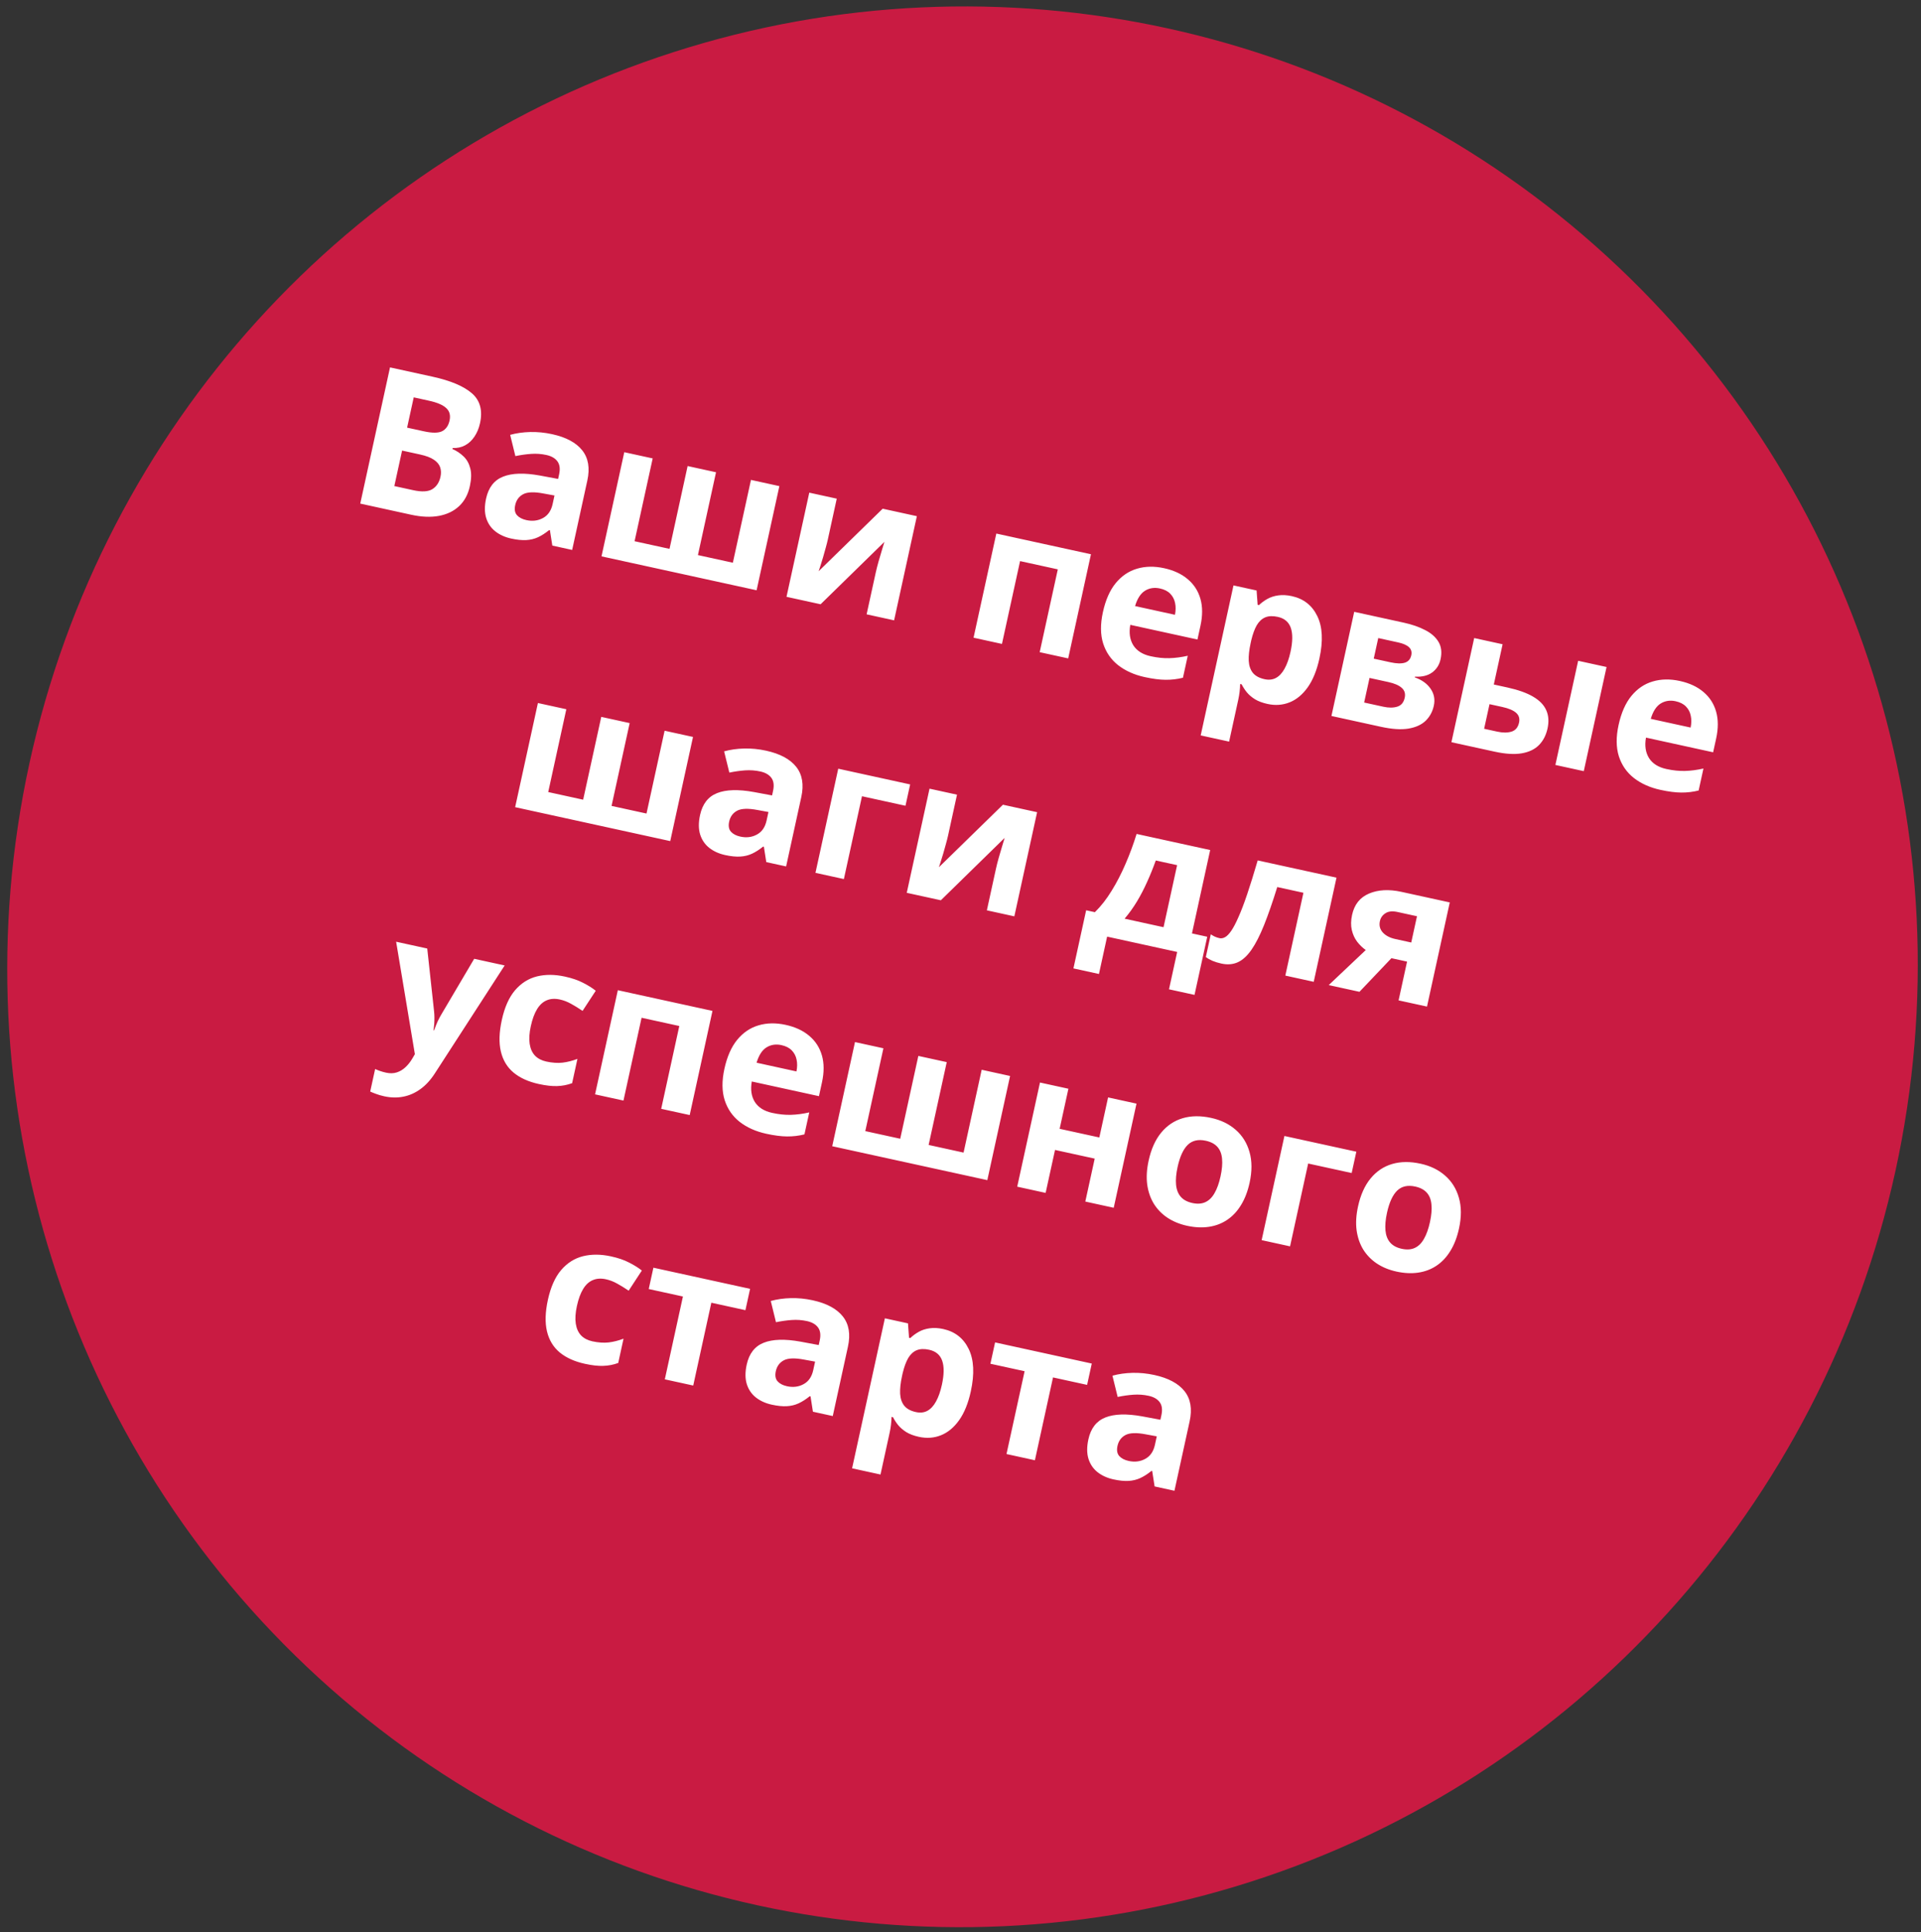 <svg width="175" height="176" viewBox="0 0 175 176" fill="none" xmlns="http://www.w3.org/2000/svg">
<rect x="0" y="0" width="175" height="176" fill="#333333" stroke="none"/>
<g clip-path="url(#clip0_576_583)">
<path d="M35.53 34.465L39.392 35.309C41.043 35.67 42.243 36.175 42.99 36.825C43.737 37.474 43.983 38.382 43.729 39.547C43.626 40.017 43.457 40.424 43.221 40.77C42.991 41.117 42.708 41.381 42.372 41.562C42.036 41.744 41.656 41.827 41.233 41.811L41.214 41.896C41.609 42.071 41.95 42.3 42.238 42.582C42.527 42.859 42.728 43.217 42.839 43.656C42.957 44.091 42.945 44.634 42.803 45.284C42.639 46.037 42.314 46.641 41.828 47.099C41.343 47.556 40.727 47.853 39.979 47.992C39.239 48.127 38.399 48.091 37.459 47.886L32.818 46.871L35.53 34.465ZM37.087 39.953L38.614 40.287C39.378 40.454 39.933 40.451 40.279 40.278C40.626 40.099 40.851 39.775 40.954 39.305C41.058 38.83 40.957 38.452 40.651 38.172C40.351 37.887 39.825 37.662 39.073 37.498L37.69 37.195L37.087 39.953ZM36.63 42.041L35.923 45.274L37.638 45.649C38.429 45.822 39.014 45.79 39.392 45.552C39.77 45.315 40.016 44.939 40.128 44.424C40.195 44.118 40.186 43.835 40.101 43.573C40.016 43.311 39.826 43.08 39.532 42.88C39.244 42.68 38.82 42.519 38.26 42.397L36.63 42.041ZM50.294 40.547C51.567 40.825 52.483 41.316 53.04 42.019C53.598 42.721 53.753 43.639 53.505 44.77L52.123 51.092L50.316 50.697L50.097 49.298L50.029 49.283C49.683 49.563 49.346 49.779 49.016 49.933C48.686 50.086 48.326 50.173 47.936 50.194C47.546 50.216 47.088 50.169 46.562 50.054C46.002 49.931 45.522 49.714 45.122 49.401C44.727 49.09 44.451 48.686 44.293 48.189C44.136 47.686 44.133 47.093 44.282 46.408C44.503 45.401 45.018 44.737 45.829 44.417C46.642 44.09 47.761 44.056 49.186 44.315L50.843 44.624L50.934 44.208C51.043 43.71 50.993 43.317 50.783 43.028C50.574 42.739 50.237 42.544 49.773 42.443C49.315 42.342 48.851 42.309 48.381 42.343C47.911 42.376 47.434 42.444 46.95 42.545L46.475 40.61C47.037 40.454 47.645 40.368 48.301 40.351C48.962 40.336 49.627 40.401 50.294 40.547ZM50.513 46.134L49.504 45.949C48.662 45.789 48.047 45.811 47.658 46.017C47.275 46.224 47.034 46.553 46.935 47.006C46.848 47.402 46.902 47.71 47.097 47.93C47.293 48.145 47.578 48.293 47.951 48.375C48.506 48.496 49.008 48.434 49.459 48.189C49.916 47.945 50.21 47.52 50.342 46.915L50.513 46.134ZM71 45.279L68.925 54.766L54.796 51.677L56.871 42.189L59.459 42.755L57.809 50.299L60.992 50.995L62.641 43.451L65.229 44.017L63.58 51.561L66.762 52.257L68.412 44.713L71 45.279ZM76.227 46.422L75.407 50.172C75.365 50.365 75.303 50.606 75.222 50.897C75.148 51.183 75.066 51.473 74.978 51.768C74.89 52.063 74.808 52.327 74.734 52.559C74.659 52.792 74.607 52.95 74.577 53.032L80.411 47.336L83.525 48.017L81.451 57.505L78.947 56.957L79.775 53.172C79.843 52.861 79.929 52.522 80.033 52.153C80.139 51.779 80.242 51.428 80.343 51.101C80.445 50.773 80.519 50.526 80.568 50.358L74.755 56.041L71.649 55.362L73.724 45.874L76.227 46.422ZM99.385 51.485L97.311 60.972L94.714 60.405L96.364 52.861L92.927 52.109L91.277 59.653L88.689 59.087L90.763 49.6L99.385 51.485ZM106.052 52.756C106.929 52.948 107.647 53.283 108.206 53.761C108.767 54.233 109.15 54.827 109.355 55.541C109.56 56.256 109.562 57.074 109.361 57.996L109.086 59.252L102.968 57.915C102.836 58.651 102.929 59.273 103.244 59.78C103.567 60.283 104.093 60.615 104.823 60.774C105.428 60.907 105.996 60.966 106.527 60.951C107.058 60.937 107.616 60.864 108.203 60.731L107.765 62.734C107.244 62.863 106.715 62.925 106.177 62.92C105.644 62.916 105.013 62.834 104.283 62.675C103.333 62.467 102.528 62.107 101.869 61.596C101.216 61.085 100.759 60.425 100.497 59.615C100.241 58.806 100.233 57.856 100.472 56.764C100.714 55.655 101.102 54.774 101.637 54.12C102.178 53.462 102.825 53.023 103.579 52.802C104.333 52.576 105.158 52.561 106.052 52.756ZM105.666 54.601C105.163 54.491 104.709 54.561 104.304 54.81C103.906 55.061 103.605 55.526 103.404 56.205L107.036 56.999C107.114 56.613 107.118 56.255 107.048 55.926C106.983 55.598 106.837 55.317 106.61 55.083C106.388 54.851 106.073 54.69 105.666 54.601ZM117.686 55.3C118.755 55.534 119.527 56.138 120.001 57.113C120.481 58.09 120.546 59.381 120.195 60.988C119.959 62.063 119.606 62.934 119.134 63.601C118.663 64.263 118.113 64.721 117.482 64.974C116.852 65.227 116.18 65.276 115.468 65.12C115.009 65.02 114.628 64.877 114.325 64.693C114.023 64.502 113.776 64.291 113.583 64.059C113.392 63.822 113.235 63.58 113.111 63.333L112.975 63.304C112.971 63.54 112.954 63.779 112.925 64.022C112.895 64.264 112.856 64.499 112.806 64.725L111.97 68.552L109.381 67.986L112.369 54.324L114.473 54.784L114.569 56.094L114.688 56.12C114.913 55.903 115.171 55.713 115.461 55.551C115.752 55.39 116.08 55.284 116.447 55.233C116.82 55.179 117.233 55.201 117.686 55.3ZM116.402 57.189C115.949 57.09 115.569 57.105 115.263 57.233C114.956 57.362 114.699 57.599 114.493 57.945C114.293 58.292 114.125 58.751 113.988 59.32L113.927 59.6C113.794 60.211 113.737 60.741 113.757 61.19C113.783 61.64 113.908 62.005 114.131 62.285C114.36 62.566 114.715 62.76 115.196 62.865C115.592 62.951 115.941 62.912 116.244 62.747C116.547 62.582 116.807 62.301 117.024 61.904C117.249 61.502 117.428 60.993 117.563 60.377C117.766 59.449 117.774 58.719 117.588 58.186C117.402 57.654 117.007 57.321 116.402 57.189ZM131.232 61.054C131.121 61.563 130.865 61.963 130.463 62.255C130.068 62.542 129.549 62.669 128.904 62.634L128.889 62.702C129.528 62.925 130.007 63.27 130.326 63.736C130.646 64.198 130.743 64.714 130.618 65.285C130.5 65.828 130.252 66.284 129.875 66.652C129.499 67.015 128.976 67.253 128.305 67.367C127.635 67.475 126.802 67.421 125.807 67.203L121.292 66.216L123.366 56.729L127.881 57.716C128.622 57.878 129.27 58.102 129.823 58.389C130.378 58.671 130.786 59.03 131.046 59.466C131.306 59.902 131.368 60.431 131.232 61.054ZM127.966 64.563C128.048 64.19 127.96 63.889 127.701 63.661C127.45 63.428 127.039 63.249 126.467 63.124L124.762 62.751L124.272 64.991L126.028 65.375C126.515 65.482 126.936 65.479 127.293 65.367C127.649 65.256 127.874 64.987 127.966 64.563ZM128.566 60.684C128.63 60.39 128.562 60.147 128.361 59.955C128.16 59.763 127.833 59.617 127.38 59.518L125.556 59.119L125.146 60.995L126.673 61.328C127.222 61.448 127.655 61.46 127.973 61.364C128.29 61.267 128.488 61.041 128.566 60.684ZM132.222 68.606L134.296 59.118L136.885 59.684L136.083 63.35L137.33 63.623C138.298 63.835 139.073 64.111 139.657 64.452C140.246 64.794 140.647 65.208 140.861 65.693C141.076 66.173 141.115 66.727 140.978 67.355C140.844 67.966 140.587 68.467 140.205 68.858C139.823 69.248 139.3 69.501 138.634 69.617C137.969 69.732 137.141 69.681 136.151 69.465L132.222 68.606ZM135.202 67.381L136.398 67.643C136.902 67.753 137.334 67.753 137.697 67.642C138.06 67.526 138.288 67.253 138.382 66.823C138.463 66.455 138.374 66.157 138.116 65.929C137.857 65.7 137.437 65.522 136.854 65.395L135.692 65.141L135.202 67.381ZM141.692 70.677L143.767 61.189L146.355 61.755L144.28 71.242L141.692 70.677ZM153.03 63.028C153.907 63.22 154.625 63.554 155.184 64.032C155.745 64.505 156.128 65.098 156.333 65.813C156.538 66.528 156.54 67.346 156.339 68.268L156.064 69.524L149.946 68.186C149.814 68.922 149.907 69.544 150.223 70.052C150.545 70.555 151.071 70.887 151.801 71.046C152.407 71.179 152.975 71.238 153.505 71.223C154.036 71.209 154.594 71.135 155.181 71.003L154.743 73.005C154.223 73.135 153.693 73.197 153.155 73.192C152.622 73.188 151.991 73.106 151.261 72.947C150.311 72.739 149.506 72.379 148.847 71.868C148.194 71.357 147.737 70.697 147.475 69.887C147.22 69.078 147.211 68.128 147.45 67.036C147.692 65.927 148.081 65.046 148.615 64.392C149.156 63.734 149.803 63.294 150.557 63.074C151.312 62.848 152.136 62.832 153.03 63.028ZM152.644 64.873C152.141 64.763 151.687 64.833 151.282 65.082C150.884 65.333 150.584 65.798 150.382 66.477L154.014 67.271C154.092 66.885 154.096 66.527 154.026 66.198C153.962 65.869 153.816 65.588 153.588 65.355C153.366 65.123 153.051 64.962 152.644 64.873ZM63.132 68.126L61.058 77.613L46.929 74.523L49.003 65.036L51.591 65.602L49.942 73.146L53.124 73.842L54.774 66.298L57.362 66.864L55.712 74.408L58.895 75.103L60.544 67.559L63.132 68.126ZM69.785 69.376C71.058 69.654 71.974 70.145 72.531 70.847C73.089 71.55 73.244 72.467 72.997 73.599L71.614 79.921L69.807 79.526L69.588 78.126L69.52 78.112C69.175 78.392 68.837 78.608 68.507 78.761C68.177 78.914 67.817 79.002 67.427 79.023C67.037 79.045 66.579 78.998 66.053 78.883C65.493 78.76 65.013 78.543 64.613 78.23C64.219 77.918 63.943 77.514 63.784 77.017C63.628 76.515 63.624 75.921 63.774 75.237C63.994 74.23 64.51 73.566 65.32 73.245C66.133 72.919 67.252 72.885 68.677 73.144L70.335 73.453L70.425 73.037C70.534 72.539 70.484 72.145 70.275 71.857C70.065 71.568 69.728 71.373 69.264 71.271C68.806 71.171 68.342 71.138 67.872 71.171C67.403 71.205 66.926 71.273 66.441 71.374L65.966 69.439C66.528 69.283 67.136 69.197 67.792 69.18C68.454 69.165 69.118 69.23 69.785 69.376ZM70.004 74.963L68.996 74.778C68.153 74.618 67.538 74.64 67.149 74.846C66.766 75.052 66.525 75.382 66.426 75.835C66.34 76.231 66.394 76.539 66.588 76.759C66.784 76.974 67.069 77.122 67.443 77.204C67.997 77.325 68.5 77.263 68.95 77.018C69.407 76.774 69.701 76.349 69.834 75.744L70.004 74.963ZM82.913 72.451L82.488 74.394L78.525 73.527L76.876 81.071L74.287 80.505L76.362 71.018L82.913 72.451ZM87.181 73.384L86.361 77.135C86.319 77.327 86.258 77.568 86.176 77.859C86.102 78.145 86.021 78.435 85.932 78.73C85.844 79.025 85.763 79.289 85.688 79.522C85.614 79.754 85.561 79.912 85.532 79.994L91.365 74.299L94.479 74.98L92.405 84.467L89.902 83.919L90.729 80.135C90.797 79.823 90.883 79.484 90.988 79.115C91.093 78.741 91.197 78.39 91.298 78.063C91.399 77.735 91.474 77.488 91.522 77.32L85.71 83.003L82.604 82.324L84.678 72.837L87.181 73.384ZM110.246 78.427L108.586 86.022L109.977 86.326L108.819 91.621L106.494 91.113L107.238 87.71L100.857 86.315L100.113 89.718L97.788 89.209L98.946 83.914L99.743 84.088C100.302 83.541 100.812 82.888 101.274 82.129C101.742 81.372 102.164 80.554 102.54 79.676C102.922 78.794 103.257 77.889 103.542 76.961L110.246 78.427ZM107.233 79.804L105.29 79.379C105.046 80.061 104.782 80.715 104.497 81.34C104.219 81.961 103.912 82.552 103.576 83.112C103.241 83.668 102.866 84.19 102.45 84.68L105.997 85.456L107.233 79.804ZM119.679 90.43L117.091 89.864L118.74 82.32L116.356 81.799C115.932 83.165 115.532 84.319 115.154 85.262C114.776 86.205 114.392 86.957 114.003 87.517C113.614 88.073 113.2 88.45 112.759 88.65C112.318 88.85 111.82 88.89 111.266 88.769C110.961 88.702 110.691 88.619 110.458 88.521C110.23 88.424 110.027 88.308 109.849 88.174L110.302 86.104C110.415 86.182 110.539 86.253 110.673 86.318C110.808 86.377 110.949 86.423 111.096 86.455C111.26 86.491 111.43 86.46 111.606 86.362C111.781 86.264 111.969 86.071 112.168 85.783C112.369 85.489 112.587 85.071 112.824 84.53C113.067 83.99 113.331 83.298 113.616 82.454C113.901 81.609 114.221 80.582 114.574 79.373L121.753 80.943L119.679 90.43ZM123.845 91.341L121.045 90.729L124.419 87.537C124.127 87.33 123.865 87.078 123.634 86.778C123.404 86.473 123.242 86.117 123.147 85.711C123.052 85.305 123.061 84.845 123.173 84.33C123.38 83.385 123.895 82.739 124.717 82.391C125.547 82.039 126.528 81.987 127.659 82.234L132.072 83.199L129.998 92.686L127.409 92.121L128.181 88.59L126.756 88.279L123.845 91.341ZM125.707 84.902C125.62 85.298 125.708 85.643 125.969 85.937C126.238 86.227 126.621 86.427 127.119 86.535L128.562 86.851L129.085 84.458L127.311 84.07C126.847 83.969 126.48 84.007 126.21 84.185C125.941 84.357 125.774 84.596 125.707 84.902ZM36.087 86.779L38.921 87.399L39.544 93.128C39.564 93.31 39.574 93.493 39.575 93.677C39.577 93.861 39.571 94.049 39.559 94.242C39.546 94.435 39.526 94.635 39.498 94.843L39.549 94.854C39.65 94.556 39.758 94.28 39.873 94.026C39.993 93.774 40.127 93.528 40.274 93.287L43.198 88.334L45.973 88.941L39.619 98.764C39.232 99.367 38.796 99.843 38.311 100.194C37.824 100.55 37.302 100.782 36.744 100.891C36.193 101.002 35.614 100.991 35.009 100.859C34.715 100.794 34.464 100.722 34.256 100.641C34.047 100.566 33.87 100.494 33.725 100.427L34.174 98.373C34.287 98.428 34.431 98.486 34.607 98.548C34.783 98.61 34.97 98.663 35.168 98.706C35.53 98.785 35.858 98.777 36.152 98.681C36.445 98.585 36.708 98.427 36.941 98.205C37.172 97.988 37.371 97.739 37.54 97.456L37.795 97.022L36.087 86.779ZM49.08 99.739C48.141 99.533 47.378 99.189 46.79 98.704C46.203 98.215 45.816 97.573 45.628 96.779C45.44 95.985 45.469 95.028 45.714 93.908C45.967 92.748 46.369 91.846 46.919 91.201C47.476 90.552 48.14 90.132 48.911 89.939C49.688 89.747 50.538 89.752 51.46 89.954C52.116 90.097 52.667 90.286 53.114 90.52C53.568 90.749 53.954 90.991 54.272 91.244L53.07 93.08C52.699 92.827 52.349 92.611 52.02 92.432C51.693 92.248 51.354 92.118 51.003 92.041C50.551 91.942 50.151 91.967 49.804 92.117C49.459 92.26 49.166 92.528 48.926 92.921C48.686 93.313 48.496 93.828 48.356 94.468C48.219 95.096 48.184 95.633 48.253 96.081C48.321 96.529 48.483 96.887 48.738 97.156C48.994 97.42 49.338 97.599 49.767 97.693C50.305 97.81 50.798 97.844 51.248 97.794C51.699 97.739 52.151 97.624 52.604 97.45L52.119 99.665C51.669 99.828 51.214 99.915 50.755 99.927C50.3 99.946 49.742 99.883 49.08 99.739ZM64.905 93.08L62.831 102.567L60.234 102L61.883 94.456L58.447 93.704L56.797 101.248L54.209 100.682L56.283 91.195L64.905 93.08ZM71.571 94.351C72.448 94.543 73.166 94.877 73.726 95.356C74.286 95.828 74.669 96.421 74.875 97.136C75.08 97.851 75.082 98.669 74.88 99.591L74.606 100.847L68.487 99.51C68.356 100.245 68.448 100.867 68.764 101.375C69.087 101.878 69.613 102.21 70.343 102.369C70.948 102.502 71.516 102.561 72.047 102.546C72.578 102.532 73.136 102.458 73.722 102.326L73.284 104.328C72.764 104.458 72.235 104.52 71.696 104.515C71.164 104.511 70.532 104.429 69.803 104.27C68.852 104.062 68.048 103.702 67.389 103.191C66.736 102.68 66.279 102.02 66.017 101.21C65.761 100.401 65.753 99.451 65.991 98.359C66.234 97.25 66.622 96.369 67.156 95.715C67.697 95.057 68.345 94.618 69.098 94.397C69.853 94.171 70.677 94.156 71.571 94.351ZM71.186 96.196C70.682 96.086 70.228 96.156 69.824 96.405C69.425 96.656 69.125 97.121 68.923 97.8L72.555 98.594C72.634 98.208 72.638 97.85 72.568 97.521C72.503 97.192 72.357 96.912 72.129 96.678C71.908 96.446 71.593 96.285 71.186 96.196ZM92.017 99.008L89.943 108.495L75.814 105.406L77.888 95.919L80.477 96.485L78.827 104.029L82.009 104.725L83.659 97.181L86.247 97.746L84.597 105.29L87.78 105.986L89.429 98.442L92.017 99.008ZM97.33 100.17L96.532 103.819L100.147 104.609L100.945 100.96L103.533 101.526L101.458 111.013L98.87 110.447L99.726 106.535L96.111 105.745L95.255 109.657L92.667 109.091L94.741 99.604L97.33 100.17ZM113.837 108.732C113.663 109.524 113.403 110.202 113.054 110.766C112.711 111.331 112.29 111.781 111.789 112.116C111.296 112.447 110.74 112.658 110.122 112.748C109.509 112.839 108.847 112.807 108.134 112.651C107.466 112.505 106.876 112.263 106.363 111.926C105.855 111.589 105.441 111.167 105.12 110.658C104.805 110.145 104.601 109.558 104.509 108.897C104.422 108.238 104.465 107.512 104.638 106.72C104.868 105.668 105.249 104.818 105.782 104.17C106.315 103.522 106.968 103.083 107.741 102.855C108.514 102.627 109.379 102.618 110.335 102.827C111.223 103.021 111.968 103.382 112.57 103.911C113.177 104.441 113.596 105.113 113.827 105.929C114.063 106.745 114.067 107.679 113.837 108.732ZM107.277 107.297C107.141 107.92 107.094 108.458 107.137 108.912C107.18 109.366 107.323 109.732 107.564 110.01C107.806 110.288 108.158 110.478 108.622 110.579C109.081 110.679 109.475 110.653 109.804 110.5C110.14 110.348 110.419 110.074 110.642 109.678C110.871 109.283 111.053 108.775 111.189 108.153C111.326 107.525 111.372 106.989 111.327 106.547C111.288 106.1 111.147 105.74 110.905 105.468C110.662 105.195 110.309 105.008 109.845 104.907C109.16 104.757 108.611 104.883 108.197 105.285C107.789 105.687 107.482 106.358 107.277 107.297ZM123.56 105.905L123.135 107.848L119.172 106.982L117.522 114.526L114.934 113.96L117.009 104.473L123.56 105.905ZM132.913 112.903C132.74 113.695 132.479 114.373 132.13 114.937C131.787 115.502 131.366 115.952 130.866 116.287C130.373 116.618 129.817 116.829 129.198 116.919C128.586 117.01 127.923 116.978 127.21 116.822C126.543 116.676 125.952 116.434 125.439 116.097C124.932 115.76 124.517 115.338 124.196 114.829C123.881 114.316 123.678 113.729 123.585 113.068C123.498 112.409 123.541 111.683 123.714 110.891C123.944 109.839 124.326 108.989 124.859 108.341C125.392 107.693 126.045 107.254 126.818 107.026C127.591 106.798 128.455 106.789 129.412 106.998C130.3 107.192 131.045 107.553 131.646 108.082C132.254 108.612 132.673 109.285 132.903 110.1C133.14 110.916 133.143 111.85 132.913 112.903ZM126.353 111.468C126.217 112.091 126.171 112.629 126.214 113.083C126.257 113.537 126.399 113.903 126.641 114.181C126.882 114.459 127.235 114.649 127.699 114.75C128.157 114.85 128.551 114.824 128.881 114.671C129.216 114.519 129.496 114.245 129.718 113.849C129.947 113.455 130.129 112.946 130.265 112.324C130.403 111.696 130.449 111.16 130.403 110.718C130.365 110.271 130.224 109.911 129.981 109.639C129.738 109.366 129.385 109.179 128.921 109.078C128.237 108.928 127.687 109.054 127.274 109.456C126.865 109.858 126.559 110.529 126.353 111.468ZM53.28 125.224C52.34 125.019 51.577 124.674 50.989 124.19C50.403 123.7 50.016 123.058 49.828 122.264C49.64 121.47 49.668 120.513 49.913 119.393C50.167 118.233 50.569 117.331 51.118 116.687C51.675 116.038 52.339 115.617 53.111 115.424C53.888 115.232 54.737 115.237 55.659 115.439C56.316 115.582 56.867 115.771 57.314 116.005C57.767 116.235 58.153 116.476 58.471 116.729L57.27 118.565C56.898 118.312 56.548 118.096 56.22 117.918C55.893 117.733 55.554 117.603 55.203 117.526C54.75 117.427 54.35 117.453 54.004 117.602C53.658 117.746 53.365 118.014 53.126 118.406C52.886 118.798 52.696 119.314 52.556 119.953C52.419 120.581 52.384 121.119 52.452 121.566C52.52 122.014 52.682 122.372 52.937 122.642C53.194 122.905 53.537 123.084 53.967 123.178C54.505 123.295 54.998 123.329 55.448 123.279C55.898 123.224 56.35 123.109 56.803 122.936L56.319 125.15C55.868 125.313 55.414 125.4 54.955 125.412C54.5 125.431 53.942 125.369 53.28 125.224ZM67.907 120.34L64.802 119.661L63.152 127.205L60.564 126.639L62.213 119.095L59.099 118.414L59.524 116.47L68.332 118.396L67.907 120.34ZM74.035 119.439C75.308 119.717 76.223 120.208 76.781 120.911C77.338 121.613 77.494 122.531 77.246 123.662L75.864 129.984L74.056 129.589L73.838 128.19L73.77 128.175C73.424 128.455 73.086 128.671 72.756 128.824C72.427 128.978 72.067 129.065 71.677 129.086C71.287 129.108 70.829 129.061 70.302 128.946C69.742 128.823 69.262 128.606 68.862 128.293C68.468 127.982 68.192 127.577 68.034 127.081C67.877 126.578 67.874 125.984 68.023 125.3C68.243 124.293 68.759 123.629 69.57 123.308C70.382 122.982 71.501 122.948 72.927 123.207L74.584 123.516L74.675 123.1C74.784 122.602 74.734 122.209 74.524 121.92C74.314 121.631 73.978 121.436 73.514 121.334C73.056 121.234 72.592 121.201 72.122 121.235C71.652 121.268 71.175 121.336 70.691 121.437L70.216 119.502C70.777 119.346 71.386 119.26 72.042 119.243C72.703 119.228 73.367 119.293 74.035 119.439ZM74.254 125.026L73.245 124.841C72.403 124.681 71.787 124.703 71.399 124.909C71.016 125.115 70.775 125.445 70.675 125.898C70.589 126.294 70.643 126.602 70.838 126.822C71.034 127.037 71.319 127.185 71.692 127.267C72.246 127.388 72.749 127.326 73.2 127.081C73.656 126.837 73.951 126.412 74.083 125.807L74.254 125.026ZM85.929 122.057C86.998 122.291 87.77 122.895 88.244 123.87C88.724 124.847 88.788 126.138 88.437 127.745C88.202 128.82 87.849 129.691 87.377 130.358C86.906 131.02 86.355 131.478 85.725 131.731C85.095 131.985 84.423 132.033 83.71 131.877C83.252 131.777 82.871 131.635 82.568 131.45C82.266 131.259 82.018 131.048 81.826 130.816C81.635 130.579 81.477 130.337 81.353 130.091L81.218 130.061C81.213 130.297 81.197 130.537 81.167 130.779C81.138 131.022 81.099 131.256 81.049 131.482L80.212 135.31L77.624 134.744L80.611 121.081L82.716 121.541L82.812 122.852L82.93 122.878C83.156 122.66 83.414 122.471 83.704 122.309C83.994 122.147 84.323 122.041 84.689 121.991C85.063 121.936 85.476 121.958 85.929 122.057ZM84.644 123.946C84.192 123.847 83.812 123.862 83.505 123.99C83.199 124.119 82.942 124.356 82.736 124.702C82.536 125.05 82.367 125.508 82.231 126.077L82.17 126.357C82.036 126.968 81.98 127.498 82 127.947C82.026 128.397 82.151 128.762 82.374 129.042C82.603 129.324 82.958 129.517 83.439 129.622C83.835 129.708 84.184 129.669 84.487 129.504C84.79 129.339 85.05 129.058 85.267 128.661C85.491 128.26 85.671 127.751 85.805 127.134C86.008 126.206 86.017 125.476 85.831 124.943C85.645 124.411 85.25 124.078 84.644 123.946ZM99.034 127.145L95.928 126.466L94.278 134.01L91.69 133.444L93.34 125.9L90.225 125.22L90.65 123.276L99.459 125.202L99.034 127.145ZM105.161 126.245C106.434 126.523 107.35 127.014 107.907 127.716C108.465 128.419 108.62 129.336 108.373 130.468L106.99 136.79L105.183 136.395L104.964 134.995L104.896 134.98C104.551 135.261 104.213 135.477 103.883 135.63C103.553 135.783 103.193 135.871 102.803 135.892C102.413 135.914 101.955 135.867 101.429 135.752C100.869 135.629 100.389 135.412 99.989 135.099C99.595 134.787 99.318 134.383 99.16 133.886C99.004 133.384 99 132.79 99.15 132.106C99.37 131.099 99.885 130.435 100.696 130.114C101.509 129.788 102.628 129.754 104.053 130.012L105.71 130.321L105.801 129.906C105.91 129.408 105.86 129.014 105.65 128.726C105.441 128.437 105.104 128.242 104.64 128.14C104.182 128.04 103.718 128.007 103.248 128.04C102.779 128.074 102.301 128.142 101.817 128.243L101.342 126.308C101.904 126.152 102.512 126.066 103.168 126.049C103.829 126.033 104.494 126.099 105.161 126.245ZM105.38 131.832L104.371 131.647C103.529 131.486 102.914 131.509 102.525 131.714C102.142 131.921 101.901 132.251 101.802 132.703C101.715 133.099 101.769 133.408 101.964 133.628C102.16 133.843 102.445 133.991 102.819 134.073C103.373 134.194 103.876 134.132 104.326 133.887C104.783 133.643 105.077 133.218 105.21 132.613L105.38 131.832Z" fill="white"/>
<ellipse cx="87.683" cy="88.064" rx="87" ry="87.5" transform="rotate(12.334 87.683 88.064)" fill="#C91B42"/>
<path d="M35.53 33.465L39.392 34.309C41.043 34.67 42.243 35.175 42.99 35.825C43.737 36.474 43.983 37.382 43.729 38.547C43.626 39.017 43.457 39.424 43.221 39.77C42.991 40.117 42.708 40.381 42.372 40.562C42.036 40.744 41.656 40.827 41.233 40.811L41.214 40.896C41.609 41.071 41.95 41.3 42.238 41.582C42.527 41.859 42.728 42.217 42.839 42.656C42.957 43.091 42.945 43.634 42.803 44.284C42.639 45.037 42.314 45.641 41.828 46.099C41.343 46.556 40.727 46.853 39.979 46.992C39.239 47.127 38.399 47.091 37.459 46.886L32.818 45.871L35.53 33.465ZM37.087 38.953L38.614 39.287C39.378 39.454 39.933 39.451 40.279 39.278C40.626 39.099 40.851 38.775 40.954 38.305C41.058 37.83 40.957 37.452 40.651 37.172C40.351 36.887 39.825 36.662 39.073 36.498L37.69 36.195L37.087 38.953ZM36.63 41.041L35.923 44.274L37.638 44.649C38.429 44.822 39.014 44.79 39.392 44.552C39.77 44.315 40.016 43.939 40.128 43.424C40.195 43.118 40.186 42.835 40.101 42.573C40.016 42.311 39.826 42.08 39.532 41.88C39.244 41.68 38.82 41.519 38.26 41.397L36.63 41.041ZM50.294 39.547C51.567 39.825 52.483 40.316 53.04 41.019C53.598 41.721 53.753 42.639 53.505 43.77L52.123 50.092L50.316 49.697L50.097 48.298L50.029 48.283C49.683 48.563 49.346 48.779 49.016 48.933C48.686 49.086 48.326 49.173 47.936 49.194C47.546 49.216 47.088 49.169 46.562 49.054C46.002 48.931 45.522 48.714 45.122 48.401C44.727 48.09 44.451 47.686 44.293 47.189C44.136 46.686 44.133 46.093 44.282 45.408C44.503 44.401 45.018 43.737 45.829 43.417C46.642 43.09 47.761 43.056 49.186 43.315L50.843 43.624L50.934 43.208C51.043 42.71 50.993 42.317 50.783 42.028C50.574 41.739 50.237 41.544 49.773 41.443C49.315 41.342 48.851 41.309 48.381 41.343C47.911 41.376 47.434 41.444 46.95 41.545L46.475 39.61C47.037 39.454 47.645 39.368 48.301 39.351C48.962 39.336 49.627 39.401 50.294 39.547ZM50.513 45.134L49.504 44.949C48.662 44.789 48.047 44.811 47.658 45.017C47.275 45.224 47.034 45.553 46.935 46.006C46.848 46.402 46.902 46.71 47.097 46.93C47.293 47.145 47.578 47.293 47.951 47.375C48.506 47.496 49.008 47.434 49.459 47.189C49.916 46.945 50.21 46.52 50.342 45.915L50.513 45.134ZM71 44.279L68.925 53.766L54.796 50.677L56.871 41.189L59.459 41.755L57.809 49.299L60.992 49.995L62.641 42.451L65.229 43.017L63.58 50.561L66.762 51.257L68.412 43.713L71 44.279ZM76.227 45.422L75.407 49.172C75.365 49.365 75.303 49.606 75.222 49.897C75.148 50.183 75.066 50.473 74.978 50.768C74.89 51.063 74.808 51.327 74.734 51.559C74.659 51.792 74.607 51.95 74.577 52.032L80.411 46.336L83.525 47.017L81.451 56.505L78.947 55.957L79.775 52.172C79.843 51.861 79.929 51.522 80.033 51.153C80.139 50.779 80.242 50.428 80.343 50.101C80.445 49.773 80.519 49.526 80.568 49.358L74.755 55.041L71.649 54.362L73.724 44.874L76.227 45.422ZM99.385 50.485L97.311 59.972L94.714 59.405L96.364 51.861L92.927 51.109L91.277 58.653L88.689 58.087L90.763 48.6L99.385 50.485ZM106.052 51.756C106.929 51.948 107.647 52.283 108.206 52.761C108.767 53.233 109.15 53.827 109.355 54.541C109.56 55.256 109.562 56.074 109.361 56.996L109.086 58.252L102.968 56.915C102.836 57.651 102.929 58.273 103.244 58.78C103.567 59.283 104.093 59.615 104.823 59.774C105.428 59.907 105.996 59.966 106.527 59.951C107.058 59.937 107.616 59.864 108.203 59.731L107.765 61.734C107.244 61.863 106.715 61.925 106.177 61.92C105.644 61.916 105.013 61.834 104.283 61.675C103.333 61.467 102.528 61.107 101.869 60.596C101.216 60.085 100.759 59.425 100.497 58.615C100.241 57.806 100.233 56.856 100.472 55.764C100.714 54.655 101.102 53.774 101.637 53.12C102.178 52.462 102.825 52.023 103.579 51.802C104.333 51.576 105.158 51.561 106.052 51.756ZM105.666 53.601C105.163 53.491 104.709 53.561 104.304 53.81C103.906 54.061 103.605 54.526 103.404 55.205L107.036 55.999C107.114 55.613 107.118 55.255 107.048 54.926C106.983 54.598 106.837 54.317 106.61 54.083C106.388 53.851 106.073 53.69 105.666 53.601ZM117.686 54.3C118.755 54.534 119.527 55.138 120.001 56.113C120.481 57.09 120.546 58.381 120.195 59.988C119.959 61.063 119.606 61.934 119.134 62.601C118.663 63.263 118.113 63.721 117.482 63.974C116.852 64.227 116.18 64.276 115.468 64.12C115.009 64.02 114.628 63.877 114.325 63.693C114.023 63.502 113.776 63.291 113.583 63.059C113.392 62.822 113.235 62.58 113.111 62.333L112.975 62.304C112.971 62.54 112.954 62.779 112.925 63.022C112.895 63.264 112.856 63.499 112.806 63.725L111.97 67.552L109.381 66.986L112.369 53.324L114.473 53.784L114.569 55.094L114.688 55.12C114.913 54.903 115.171 54.713 115.461 54.551C115.752 54.39 116.08 54.284 116.447 54.233C116.82 54.179 117.233 54.201 117.686 54.3ZM116.402 56.189C115.949 56.09 115.569 56.105 115.263 56.233C114.956 56.362 114.699 56.599 114.493 56.945C114.293 57.292 114.125 57.751 113.988 58.32L113.927 58.6C113.794 59.211 113.737 59.741 113.757 60.19C113.783 60.64 113.908 61.005 114.131 61.285C114.36 61.566 114.715 61.76 115.196 61.865C115.592 61.951 115.941 61.912 116.244 61.747C116.547 61.582 116.807 61.301 117.024 60.904C117.249 60.502 117.428 59.993 117.563 59.377C117.766 58.449 117.774 57.719 117.588 57.186C117.402 56.654 117.007 56.321 116.402 56.189ZM131.232 60.054C131.121 60.563 130.865 60.963 130.463 61.255C130.068 61.542 129.549 61.669 128.904 61.634L128.889 61.702C129.528 61.925 130.007 62.27 130.326 62.736C130.646 63.198 130.743 63.714 130.618 64.285C130.5 64.828 130.252 65.284 129.875 65.652C129.499 66.015 128.976 66.253 128.305 66.367C127.635 66.475 126.802 66.421 125.807 66.203L121.292 65.216L123.366 55.729L127.881 56.716C128.622 56.878 129.27 57.102 129.823 57.389C130.378 57.671 130.786 58.03 131.046 58.466C131.306 58.902 131.368 59.431 131.232 60.054ZM127.966 63.563C128.048 63.19 127.96 62.889 127.701 62.661C127.45 62.428 127.039 62.249 126.467 62.124L124.762 61.751L124.272 63.991L126.028 64.375C126.515 64.482 126.936 64.479 127.293 64.367C127.649 64.256 127.874 63.987 127.966 63.563ZM128.566 59.684C128.63 59.39 128.562 59.147 128.361 58.955C128.16 58.763 127.833 58.617 127.38 58.518L125.556 58.119L125.146 59.995L126.673 60.328C127.222 60.448 127.655 60.46 127.973 60.364C128.29 60.267 128.488 60.041 128.566 59.684ZM132.222 67.606L134.296 58.118L136.885 58.684L136.083 62.35L137.33 62.623C138.298 62.835 139.073 63.111 139.657 63.452C140.246 63.794 140.647 64.208 140.861 64.693C141.076 65.173 141.115 65.727 140.978 66.355C140.844 66.966 140.587 67.467 140.205 67.858C139.823 68.248 139.3 68.501 138.634 68.617C137.969 68.732 137.141 68.681 136.151 68.465L132.222 67.606ZM135.202 66.381L136.398 66.643C136.902 66.753 137.334 66.753 137.697 66.642C138.06 66.526 138.288 66.253 138.382 65.823C138.463 65.455 138.374 65.157 138.116 64.929C137.857 64.7 137.437 64.522 136.854 64.395L135.692 64.141L135.202 66.381ZM141.692 69.677L143.767 60.189L146.355 60.755L144.28 70.242L141.692 69.677ZM153.03 62.028C153.907 62.22 154.625 62.554 155.184 63.032C155.745 63.505 156.128 64.098 156.333 64.813C156.538 65.528 156.54 66.346 156.339 67.268L156.064 68.524L149.946 67.186C149.814 67.922 149.907 68.544 150.223 69.052C150.545 69.555 151.071 69.887 151.801 70.046C152.407 70.179 152.975 70.238 153.505 70.223C154.036 70.209 154.594 70.135 155.181 70.003L154.743 72.005C154.223 72.135 153.693 72.197 153.155 72.192C152.622 72.188 151.991 72.106 151.261 71.947C150.311 71.739 149.506 71.379 148.847 70.868C148.194 70.357 147.737 69.697 147.475 68.887C147.22 68.078 147.211 67.128 147.45 66.036C147.692 64.927 148.081 64.046 148.615 63.392C149.156 62.734 149.803 62.294 150.557 62.074C151.312 61.848 152.136 61.832 153.03 62.028ZM152.644 63.873C152.141 63.763 151.687 63.833 151.282 64.082C150.884 64.333 150.584 64.798 150.382 65.477L154.014 66.271C154.092 65.885 154.096 65.527 154.026 65.198C153.962 64.869 153.816 64.588 153.588 64.355C153.366 64.123 153.051 63.962 152.644 63.873ZM63.132 67.126L61.058 76.613L46.929 73.523L49.003 64.036L51.591 64.602L49.942 72.146L53.124 72.842L54.774 65.298L57.362 65.864L55.712 73.408L58.895 74.103L60.544 66.559L63.132 67.126ZM69.785 68.376C71.058 68.654 71.974 69.145 72.531 69.847C73.089 70.55 73.244 71.467 72.997 72.599L71.614 78.921L69.807 78.526L69.588 77.126L69.52 77.112C69.175 77.392 68.837 77.608 68.507 77.761C68.177 77.914 67.817 78.002 67.427 78.023C67.037 78.045 66.579 77.998 66.053 77.883C65.493 77.76 65.013 77.543 64.613 77.23C64.219 76.918 63.943 76.514 63.784 76.017C63.628 75.515 63.624 74.921 63.774 74.237C63.994 73.23 64.51 72.566 65.32 72.245C66.133 71.919 67.252 71.885 68.677 72.144L70.335 72.453L70.425 72.037C70.534 71.539 70.484 71.145 70.275 70.857C70.065 70.568 69.728 70.373 69.264 70.271C68.806 70.171 68.342 70.138 67.872 70.171C67.403 70.205 66.926 70.273 66.441 70.374L65.966 68.439C66.528 68.283 67.136 68.197 67.792 68.18C68.454 68.165 69.118 68.23 69.785 68.376ZM70.004 73.963L68.996 73.778C68.153 73.618 67.538 73.64 67.149 73.846C66.766 74.052 66.525 74.382 66.426 74.835C66.34 75.231 66.394 75.539 66.588 75.759C66.784 75.974 67.069 76.122 67.443 76.204C67.997 76.325 68.5 76.263 68.95 76.018C69.407 75.774 69.701 75.349 69.834 74.744L70.004 73.963ZM82.913 71.451L82.488 73.394L78.525 72.527L76.876 80.071L74.287 79.505L76.362 70.018L82.913 71.451ZM87.181 72.384L86.361 76.135C86.319 76.327 86.258 76.568 86.176 76.859C86.102 77.145 86.021 77.435 85.932 77.73C85.844 78.025 85.763 78.289 85.688 78.522C85.614 78.754 85.561 78.912 85.532 78.994L91.365 73.299L94.479 73.98L92.405 83.467L89.902 82.919L90.729 79.135C90.797 78.823 90.883 78.484 90.988 78.115C91.093 77.741 91.197 77.39 91.298 77.063C91.399 76.735 91.474 76.488 91.522 76.32L85.71 82.003L82.604 81.324L84.678 71.837L87.181 72.384ZM110.246 77.427L108.586 85.022L109.977 85.326L108.819 90.621L106.494 90.113L107.238 86.71L100.857 85.315L100.113 88.718L97.788 88.209L98.946 82.914L99.743 83.088C100.302 82.541 100.812 81.888 101.274 81.129C101.742 80.372 102.164 79.554 102.54 78.676C102.922 77.794 103.257 76.889 103.542 75.961L110.246 77.427ZM107.233 78.804L105.29 78.379C105.046 79.061 104.782 79.715 104.497 80.34C104.219 80.961 103.912 81.552 103.576 82.112C103.241 82.668 102.866 83.19 102.45 83.68L105.997 84.456L107.233 78.804ZM119.679 89.43L117.091 88.864L118.74 81.32L116.356 80.799C115.932 82.165 115.532 83.319 115.154 84.262C114.776 85.205 114.392 85.957 114.003 86.517C113.614 87.073 113.2 87.45 112.759 87.65C112.318 87.85 111.82 87.89 111.266 87.769C110.961 87.702 110.691 87.619 110.458 87.521C110.23 87.424 110.027 87.308 109.849 87.174L110.302 85.104C110.415 85.182 110.539 85.253 110.673 85.318C110.808 85.377 110.949 85.423 111.096 85.455C111.26 85.491 111.43 85.46 111.606 85.362C111.781 85.264 111.969 85.071 112.168 84.783C112.369 84.489 112.587 84.071 112.824 83.53C113.067 82.99 113.331 82.298 113.616 81.454C113.901 80.609 114.221 79.582 114.574 78.373L121.753 79.943L119.679 89.43ZM123.845 90.341L121.045 89.729L124.419 86.537C124.127 86.33 123.865 86.078 123.634 85.778C123.404 85.473 123.242 85.117 123.147 84.711C123.052 84.305 123.061 83.845 123.173 83.33C123.38 82.385 123.895 81.739 124.717 81.391C125.547 81.039 126.528 80.987 127.659 81.234L132.072 82.199L129.998 91.686L127.409 91.121L128.181 87.59L126.756 87.279L123.845 90.341ZM125.707 83.902C125.62 84.298 125.708 84.643 125.969 84.937C126.238 85.227 126.621 85.427 127.119 85.535L128.562 85.851L129.085 83.458L127.311 83.07C126.847 82.969 126.48 83.007 126.21 83.185C125.941 83.357 125.774 83.596 125.707 83.902ZM36.087 85.779L38.921 86.399L39.544 92.128C39.564 92.31 39.574 92.493 39.575 92.677C39.577 92.861 39.571 93.049 39.559 93.242C39.546 93.435 39.526 93.635 39.498 93.843L39.549 93.854C39.65 93.556 39.758 93.28 39.873 93.026C39.993 92.774 40.127 92.528 40.274 92.287L43.198 87.334L45.973 87.941L39.619 97.764C39.232 98.367 38.796 98.843 38.311 99.194C37.824 99.55 37.302 99.782 36.744 99.891C36.193 100.002 35.614 99.991 35.009 99.859C34.715 99.794 34.464 99.722 34.256 99.641C34.047 99.566 33.87 99.494 33.725 99.427L34.174 97.373C34.287 97.428 34.431 97.486 34.607 97.548C34.783 97.61 34.97 97.663 35.168 97.706C35.53 97.785 35.858 97.777 36.152 97.681C36.445 97.585 36.708 97.427 36.941 97.205C37.172 96.988 37.371 96.739 37.54 96.456L37.795 96.022L36.087 85.779ZM49.08 98.739C48.141 98.533 47.378 98.189 46.79 97.704C46.203 97.215 45.816 96.573 45.628 95.779C45.44 94.985 45.469 94.028 45.714 92.908C45.967 91.748 46.369 90.846 46.919 90.201C47.476 89.552 48.14 89.132 48.911 88.939C49.688 88.747 50.538 88.752 51.46 88.954C52.116 89.097 52.667 89.286 53.114 89.52C53.568 89.749 53.954 89.991 54.272 90.244L53.07 92.08C52.699 91.827 52.349 91.611 52.02 91.432C51.693 91.248 51.354 91.118 51.003 91.041C50.551 90.942 50.151 90.967 49.804 91.117C49.459 91.26 49.166 91.528 48.926 91.921C48.686 92.313 48.496 92.828 48.356 93.468C48.219 94.096 48.184 94.633 48.253 95.081C48.321 95.529 48.483 95.887 48.738 96.156C48.994 96.42 49.338 96.599 49.767 96.693C50.305 96.81 50.798 96.844 51.248 96.794C51.699 96.739 52.151 96.624 52.604 96.45L52.119 98.665C51.669 98.828 51.214 98.915 50.755 98.927C50.3 98.946 49.742 98.883 49.08 98.739ZM64.905 92.08L62.831 101.567L60.234 101L61.883 93.456L58.447 92.704L56.797 100.248L54.209 99.682L56.283 90.195L64.905 92.08ZM71.571 93.351C72.448 93.543 73.166 93.877 73.726 94.356C74.286 94.828 74.669 95.421 74.875 96.136C75.08 96.851 75.082 97.669 74.88 98.591L74.606 99.847L68.487 98.51C68.356 99.246 68.448 99.867 68.764 100.375C69.087 100.878 69.613 101.21 70.343 101.369C70.948 101.502 71.516 101.561 72.047 101.546C72.578 101.532 73.136 101.458 73.722 101.326L73.284 103.328C72.764 103.458 72.235 103.52 71.696 103.515C71.164 103.511 70.532 103.429 69.803 103.27C68.852 103.062 68.048 102.702 67.389 102.191C66.736 101.68 66.279 101.02 66.017 100.21C65.761 99.401 65.753 98.451 65.991 97.359C66.234 96.25 66.622 95.369 67.156 94.715C67.697 94.057 68.345 93.618 69.098 93.397C69.853 93.171 70.677 93.156 71.571 93.351ZM71.186 95.196C70.682 95.086 70.228 95.156 69.824 95.405C69.425 95.656 69.125 96.121 68.923 96.8L72.555 97.594C72.634 97.208 72.638 96.85 72.568 96.521C72.503 96.192 72.357 95.912 72.129 95.678C71.908 95.446 71.593 95.285 71.186 95.196ZM92.017 98.008L89.943 107.495L75.814 104.406L77.888 94.919L80.477 95.485L78.827 103.029L82.009 103.725L83.659 96.181L86.247 96.746L84.597 104.29L87.78 104.986L89.429 97.442L92.017 98.008ZM97.33 99.17L96.532 102.819L100.147 103.609L100.945 99.96L103.533 100.526L101.458 110.013L98.87 109.447L99.726 105.535L96.111 104.745L95.255 108.657L92.667 108.091L94.741 98.604L97.33 99.17ZM113.837 107.732C113.663 108.524 113.403 109.202 113.054 109.766C112.711 110.331 112.29 110.781 111.789 111.116C111.296 111.447 110.74 111.658 110.122 111.748C109.509 111.839 108.847 111.807 108.134 111.651C107.466 111.505 106.876 111.263 106.363 110.926C105.855 110.589 105.441 110.167 105.12 109.658C104.805 109.145 104.601 108.558 104.509 107.897C104.422 107.238 104.465 106.512 104.638 105.72C104.868 104.668 105.249 103.818 105.782 103.17C106.315 102.522 106.968 102.083 107.741 101.855C108.514 101.627 109.379 101.618 110.335 101.827C111.223 102.021 111.968 102.382 112.57 102.911C113.177 103.441 113.596 104.113 113.827 104.929C114.063 105.745 114.067 106.679 113.837 107.732ZM107.277 106.297C107.141 106.92 107.094 107.458 107.137 107.912C107.18 108.366 107.323 108.732 107.564 109.01C107.806 109.288 108.158 109.478 108.622 109.579C109.081 109.679 109.475 109.653 109.804 109.5C110.14 109.348 110.419 109.074 110.642 108.678C110.871 108.283 111.053 107.775 111.189 107.153C111.326 106.525 111.372 105.989 111.327 105.547C111.288 105.1 111.147 104.74 110.905 104.468C110.662 104.195 110.309 104.008 109.845 103.907C109.16 103.757 108.611 103.883 108.197 104.285C107.789 104.687 107.482 105.358 107.277 106.297ZM123.56 104.905L123.135 106.848L119.172 105.982L117.522 113.526L114.934 112.96L117.009 103.473L123.56 104.905ZM132.913 111.903C132.74 112.695 132.479 113.373 132.13 113.937C131.787 114.502 131.366 114.952 130.866 115.287C130.373 115.618 129.817 115.829 129.198 115.919C128.586 116.01 127.923 115.978 127.21 115.822C126.543 115.676 125.952 115.434 125.439 115.097C124.932 114.76 124.517 114.338 124.196 113.829C123.881 113.316 123.678 112.729 123.585 112.068C123.498 111.409 123.541 110.683 123.714 109.891C123.944 108.839 124.326 107.989 124.859 107.341C125.392 106.693 126.045 106.254 126.818 106.026C127.591 105.798 128.455 105.789 129.412 105.998C130.3 106.192 131.045 106.553 131.646 107.082C132.254 107.612 132.673 108.285 132.903 109.1C133.14 109.916 133.143 110.85 132.913 111.903ZM126.353 110.468C126.217 111.091 126.171 111.629 126.214 112.083C126.257 112.537 126.399 112.903 126.641 113.181C126.882 113.459 127.235 113.649 127.699 113.75C128.157 113.85 128.551 113.824 128.881 113.671C129.216 113.519 129.496 113.245 129.718 112.849C129.947 112.455 130.129 111.946 130.265 111.324C130.403 110.696 130.449 110.16 130.403 109.718C130.365 109.271 130.224 108.911 129.981 108.639C129.738 108.366 129.385 108.179 128.921 108.078C128.237 107.928 127.687 108.054 127.274 108.456C126.865 108.858 126.559 109.529 126.353 110.468ZM53.28 124.224C52.34 124.019 51.577 123.674 50.989 123.19C50.403 122.7 50.016 122.058 49.828 121.264C49.64 120.47 49.668 119.513 49.913 118.393C50.167 117.233 50.569 116.331 51.118 115.687C51.675 115.038 52.339 114.617 53.111 114.424C53.888 114.232 54.737 114.237 55.659 114.439C56.316 114.582 56.867 114.771 57.314 115.005C57.767 115.235 58.153 115.476 58.471 115.729L57.27 117.565C56.898 117.312 56.548 117.096 56.22 116.918C55.893 116.733 55.554 116.603 55.203 116.526C54.75 116.427 54.35 116.453 54.004 116.602C53.658 116.746 53.365 117.014 53.126 117.406C52.886 117.798 52.696 118.314 52.556 118.953C52.419 119.581 52.384 120.119 52.452 120.566C52.52 121.014 52.682 121.372 52.937 121.642C53.194 121.905 53.537 122.084 53.967 122.178C54.505 122.295 54.998 122.329 55.448 122.279C55.898 122.224 56.35 122.109 56.803 121.936L56.319 124.15C55.868 124.313 55.414 124.4 54.955 124.412C54.5 124.431 53.942 124.369 53.28 124.224ZM67.907 119.34L64.802 118.661L63.152 126.205L60.564 125.639L62.213 118.095L59.099 117.414L59.524 115.47L68.332 117.396L67.907 119.34ZM74.035 118.439C75.308 118.717 76.223 119.208 76.781 119.911C77.338 120.613 77.494 121.531 77.246 122.662L75.864 128.984L74.056 128.589L73.838 127.19L73.77 127.175C73.424 127.455 73.086 127.671 72.756 127.824C72.427 127.978 72.067 128.065 71.677 128.086C71.287 128.108 70.829 128.061 70.302 127.946C69.742 127.823 69.262 127.606 68.862 127.293C68.468 126.982 68.192 126.577 68.034 126.081C67.877 125.578 67.874 124.984 68.023 124.3C68.243 123.293 68.759 122.629 69.57 122.308C70.382 121.982 71.501 121.948 72.927 122.207L74.584 122.516L74.675 122.1C74.784 121.602 74.734 121.209 74.524 120.92C74.314 120.631 73.978 120.436 73.514 120.334C73.056 120.234 72.592 120.201 72.122 120.235C71.652 120.268 71.175 120.336 70.691 120.437L70.216 118.502C70.777 118.346 71.386 118.26 72.042 118.243C72.703 118.228 73.367 118.293 74.035 118.439ZM74.254 124.026L73.245 123.841C72.403 123.681 71.787 123.703 71.399 123.909C71.016 124.115 70.775 124.445 70.675 124.898C70.589 125.294 70.643 125.602 70.838 125.822C71.034 126.037 71.319 126.185 71.692 126.267C72.246 126.388 72.749 126.326 73.2 126.081C73.656 125.837 73.951 125.412 74.083 124.807L74.254 124.026ZM85.929 121.057C86.998 121.291 87.77 121.895 88.244 122.87C88.724 123.847 88.788 125.138 88.437 126.745C88.202 127.82 87.849 128.691 87.377 129.358C86.906 130.02 86.355 130.478 85.725 130.731C85.095 130.985 84.423 131.033 83.71 130.877C83.252 130.777 82.871 130.635 82.568 130.45C82.266 130.259 82.018 130.048 81.826 129.816C81.635 129.579 81.477 129.337 81.353 129.091L81.218 129.061C81.213 129.297 81.197 129.537 81.167 129.779C81.138 130.022 81.099 130.256 81.049 130.482L80.212 134.31L77.624 133.744L80.611 120.081L82.716 120.541L82.812 121.852L82.93 121.878C83.156 121.66 83.414 121.471 83.704 121.309C83.994 121.147 84.323 121.041 84.689 120.991C85.063 120.936 85.476 120.958 85.929 121.057ZM84.644 122.946C84.192 122.847 83.812 122.862 83.505 122.99C83.199 123.119 82.942 123.356 82.736 123.702C82.536 124.05 82.367 124.508 82.231 125.077L82.17 125.357C82.036 125.968 81.98 126.498 82 126.947C82.026 127.397 82.151 127.762 82.374 128.042C82.603 128.324 82.958 128.517 83.439 128.622C83.835 128.708 84.184 128.669 84.487 128.504C84.79 128.339 85.05 128.058 85.267 127.661C85.491 127.26 85.671 126.751 85.805 126.134C86.008 125.206 86.017 124.476 85.831 123.943C85.645 123.411 85.25 123.078 84.644 122.946ZM99.034 126.145L95.928 125.466L94.278 133.01L91.69 132.444L93.34 124.9L90.225 124.22L90.65 122.276L99.459 124.202L99.034 126.145ZM105.161 125.245C106.434 125.523 107.35 126.014 107.907 126.716C108.465 127.419 108.62 128.336 108.373 129.468L106.99 135.79L105.183 135.395L104.964 133.995L104.896 133.98C104.551 134.261 104.213 134.477 103.883 134.63C103.553 134.783 103.193 134.871 102.803 134.892C102.413 134.914 101.955 134.867 101.429 134.752C100.869 134.629 100.389 134.412 99.989 134.099C99.595 133.787 99.318 133.383 99.16 132.886C99.004 132.384 99 131.79 99.15 131.106C99.37 130.099 99.885 129.435 100.696 129.114C101.509 128.788 102.628 128.754 104.053 129.012L105.71 129.321L105.801 128.906C105.91 128.408 105.86 128.014 105.65 127.726C105.441 127.437 105.104 127.242 104.64 127.14C104.182 127.04 103.718 127.007 103.248 127.04C102.779 127.074 102.301 127.142 101.817 127.243L101.342 125.308C101.904 125.152 102.512 125.066 103.168 125.049C103.829 125.033 104.494 125.099 105.161 125.245ZM105.38 130.832L104.371 130.647C103.529 130.486 102.914 130.509 102.525 130.714C102.142 130.921 101.901 131.251 101.802 131.703C101.715 132.099 101.769 132.408 101.964 132.628C102.16 132.843 102.445 132.991 102.819 133.073C103.373 133.194 103.876 133.132 104.326 132.887C104.783 132.643 105.077 132.218 105.21 131.613L105.38 130.832Z" fill="white"/>
</g>
<defs>
<clipPath id="clip0_576_583">
<rect width="175" height="176" fill="white"/>
</clipPath>
</defs>
</svg>
